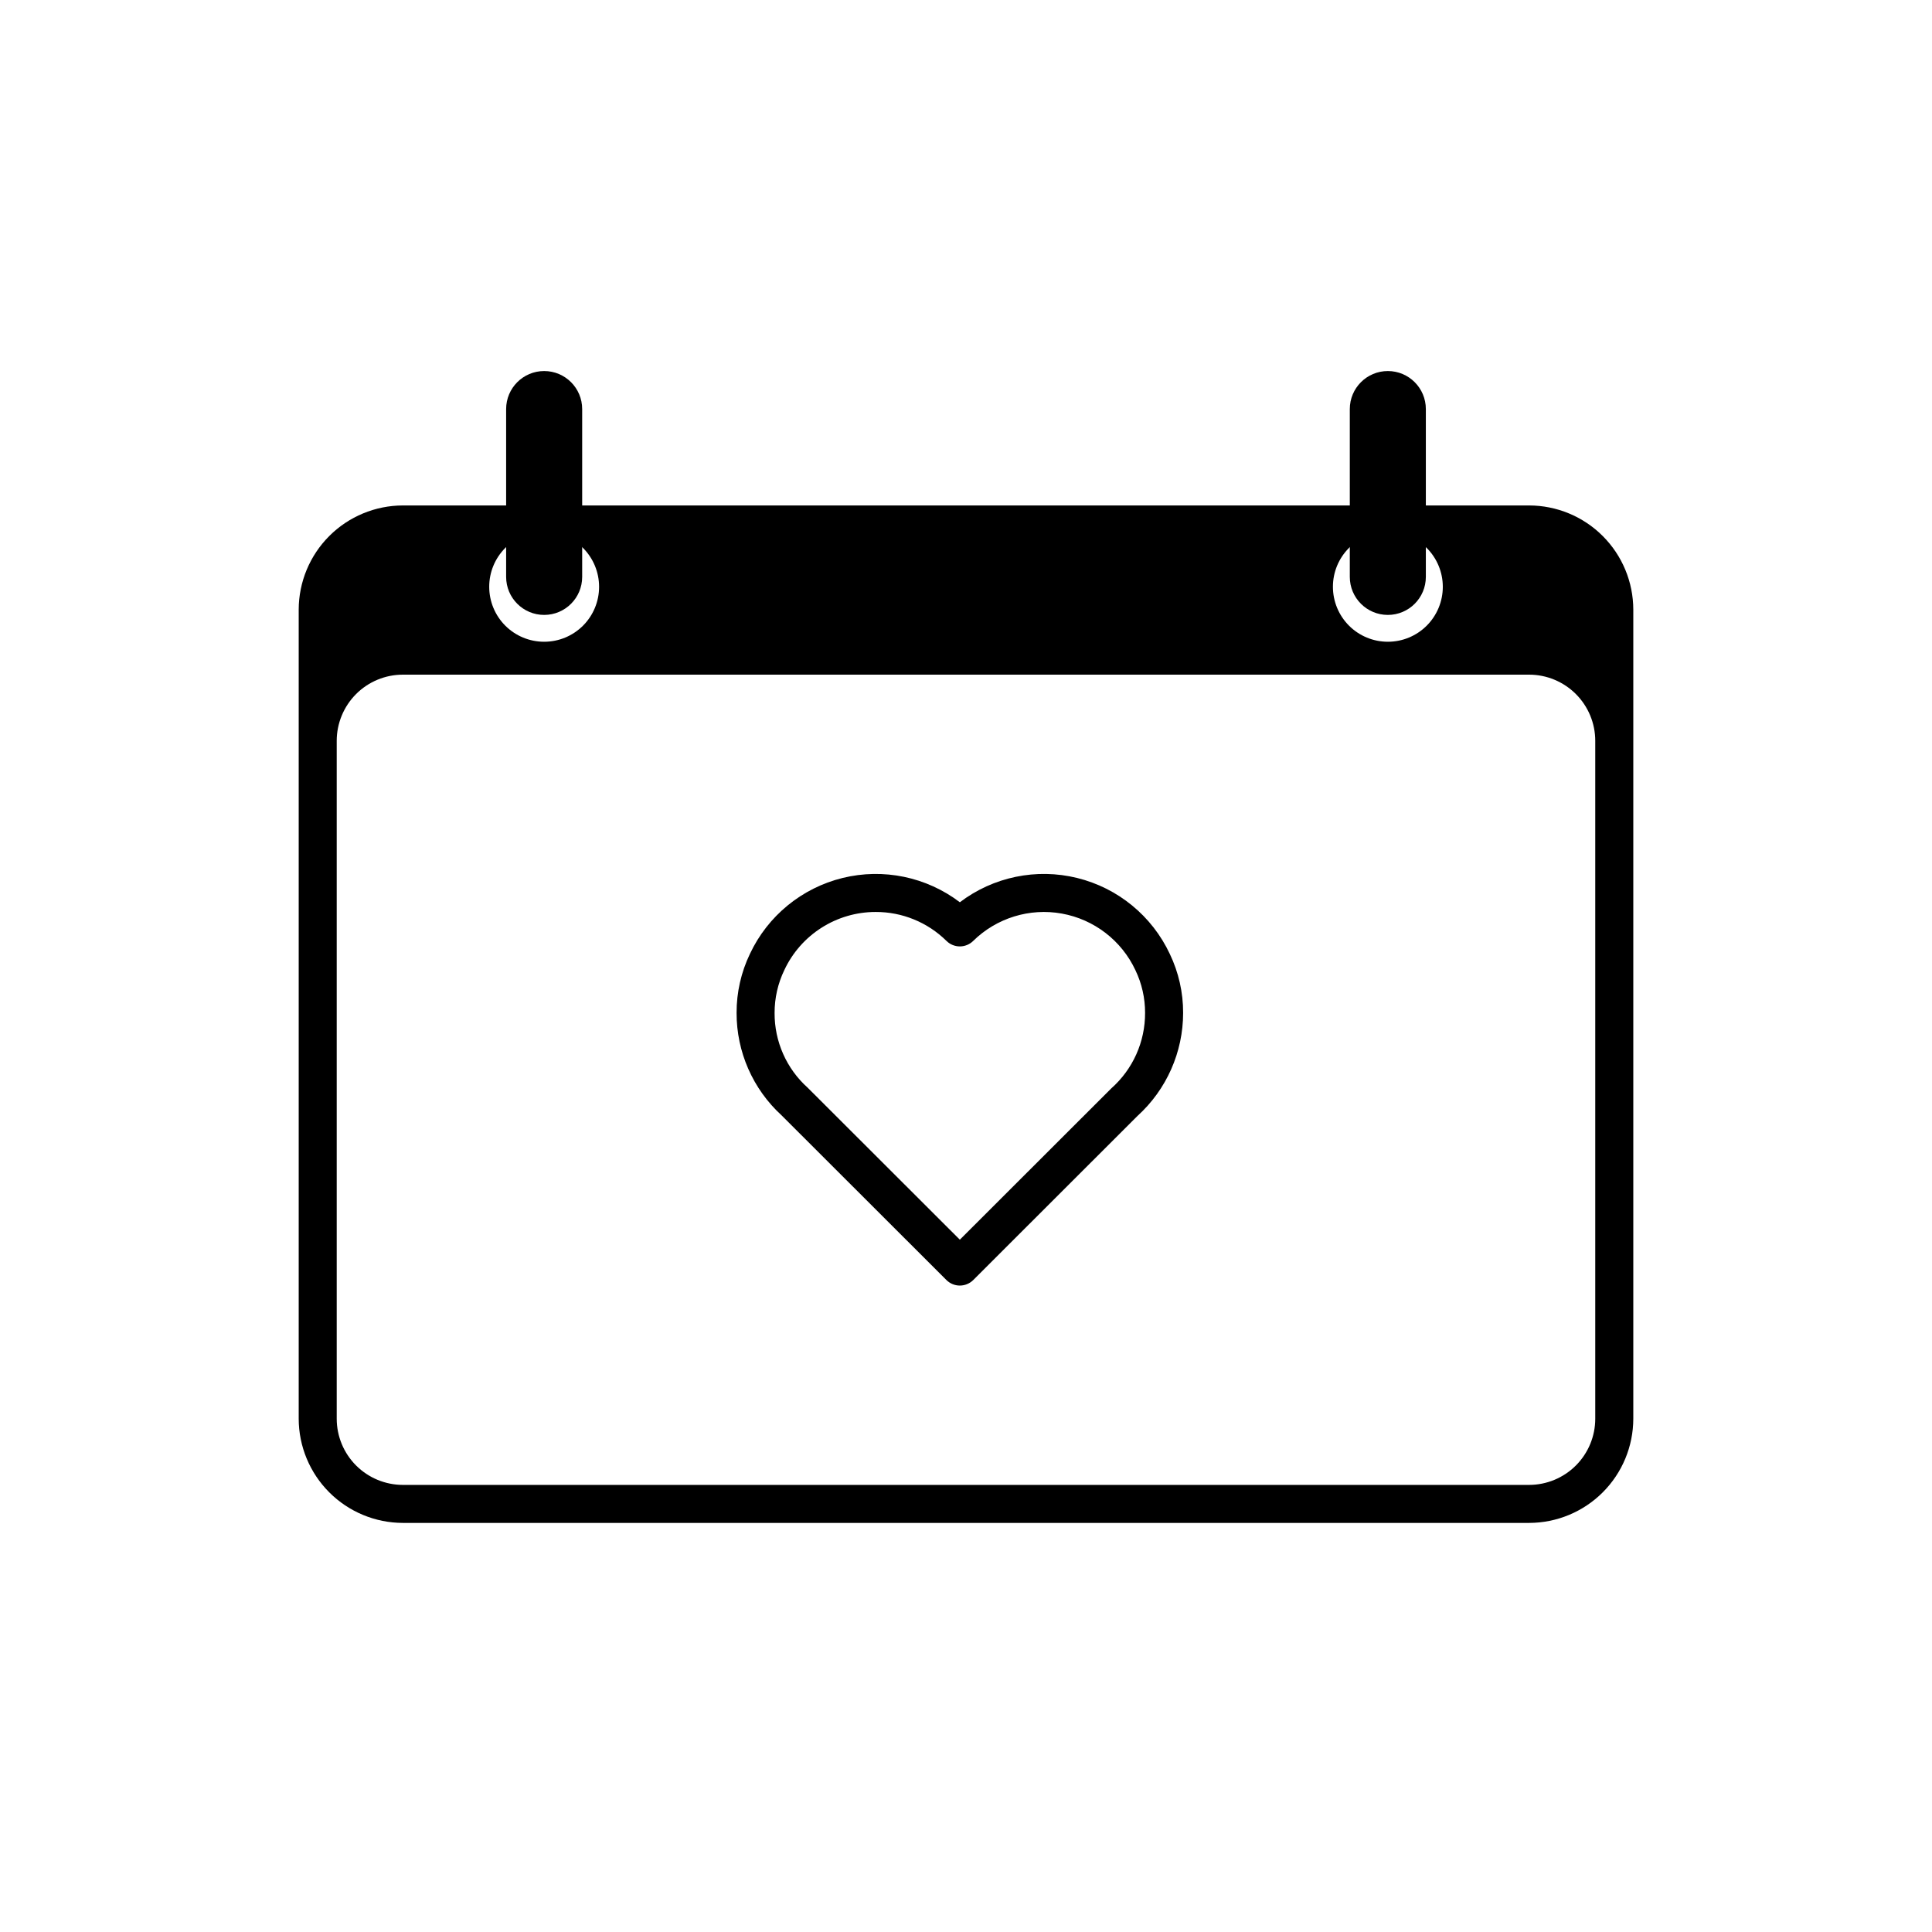 <?xml version="1.0" encoding="UTF-8"?>
<!-- Uploaded to: ICON Repo, www.svgrepo.com, Generator: ICON Repo Mixer Tools -->
<svg fill="#000000" width="800px" height="800px" version="1.1" viewBox="144 144 512 512" xmlns="http://www.w3.org/2000/svg">
 <g>
  <path d="m398.37 484.69c-1.336 0-2.617-0.531-3.562-1.473l-43.699-43.656c-7.606-6.969-11.926-16.82-11.906-27.137-0.016-5.422 1.199-10.777 3.547-15.664 4.734-10.059 13.758-17.441 24.555-20.094 10.797-2.648 22.211-0.281 31.066 6.441 8.859-6.731 20.289-9.094 31.094-6.434 10.809 2.664 19.828 10.066 24.551 20.145 2.332 4.871 3.539 10.203 3.523 15.605 0 10.402-4.391 20.32-12.094 27.312l-43.516 43.48c-0.945 0.941-2.223 1.473-3.559 1.473zm-22.309-99.008c-5.078-0.004-10.051 1.445-14.336 4.168-4.285 2.723-7.707 6.609-9.859 11.207-1.711 3.543-2.598 7.43-2.59 11.367-0.047 7.562 3.144 14.785 8.777 19.836l40.316 40.27 40.133-40.094c5.727-5.074 8.988-12.363 8.957-20.012 0.012-3.914-0.863-7.781-2.559-11.312-3.676-7.867-10.945-13.465-19.492-15.004-8.547-1.543-17.312 1.16-23.504 7.25-1.961 1.934-5.109 1.934-7.07 0-5-4.938-11.746-7.699-18.773-7.676z"/>
  <path d="m549.23 277.95h-298.46c-7.316 0.012-14.336 2.922-19.508 8.098-5.176 5.176-8.09 12.191-8.102 19.512v214.42-0.004c0.012 7.32 2.926 14.336 8.102 19.512 5.172 5.176 12.191 8.086 19.508 8.098h298.46c7.32-0.012 14.336-2.922 19.512-8.098s8.086-12.191 8.098-19.512v-214.42 0.004c-0.012-7.32-2.922-14.336-8.098-19.512s-12.191-8.086-19.512-8.098zm-37.434 7.004c3.863 0 7.566 1.531 10.297 4.262 2.731 2.731 4.266 6.434 4.266 10.297 0 3.859-1.535 7.566-4.266 10.297-2.731 2.731-6.434 4.262-10.297 4.262-3.859 0-7.562-1.531-10.293-4.262-2.731-2.731-4.266-6.438-4.266-10.297-0.008-3.863 1.523-7.57 4.258-10.305 2.731-2.731 6.438-4.262 10.301-4.254zm-223.59 0c3.863 0 7.566 1.531 10.297 4.262 2.731 2.731 4.262 6.434 4.262 10.297 0 3.859-1.531 7.566-4.262 10.297-2.731 2.731-6.434 4.262-10.297 4.262s-7.566-1.531-10.297-4.262c-2.731-2.731-4.262-6.438-4.262-10.297-0.008-3.863 1.523-7.57 4.254-10.305 2.734-2.731 6.441-4.262 10.305-4.254zm261.02 37.836c4.648 0 9.105 1.852 12.395 5.137 3.285 3.289 5.137 7.746 5.137 12.395v179.66-0.004c0 4.652-1.852 9.109-5.137 12.395-3.289 3.289-7.746 5.137-12.395 5.141h-298.46c-4.648-0.004-9.105-1.852-12.395-5.141-3.285-3.285-5.133-7.742-5.137-12.395v-179.66 0.004c0.004-4.648 1.852-9.105 5.137-12.395 3.289-3.285 7.746-5.137 12.395-5.137"/>
  <path d="m288.21 306.96c-5.566 0-10.078-4.512-10.078-10.078v-44.473c0-5.566 4.512-10.078 10.078-10.078 5.562 0 10.074 4.512 10.074 10.078v44.473c0 5.566-4.512 10.078-10.074 10.078z"/>
  <path d="m511.79 306.96c-5.566 0-10.078-4.512-10.078-10.078v-44.473c0-5.566 4.512-10.078 10.078-10.078 5.562 0 10.074 4.512 10.074 10.078v44.473c0 5.566-4.512 10.078-10.074 10.078z"/>
 </g>
</svg>